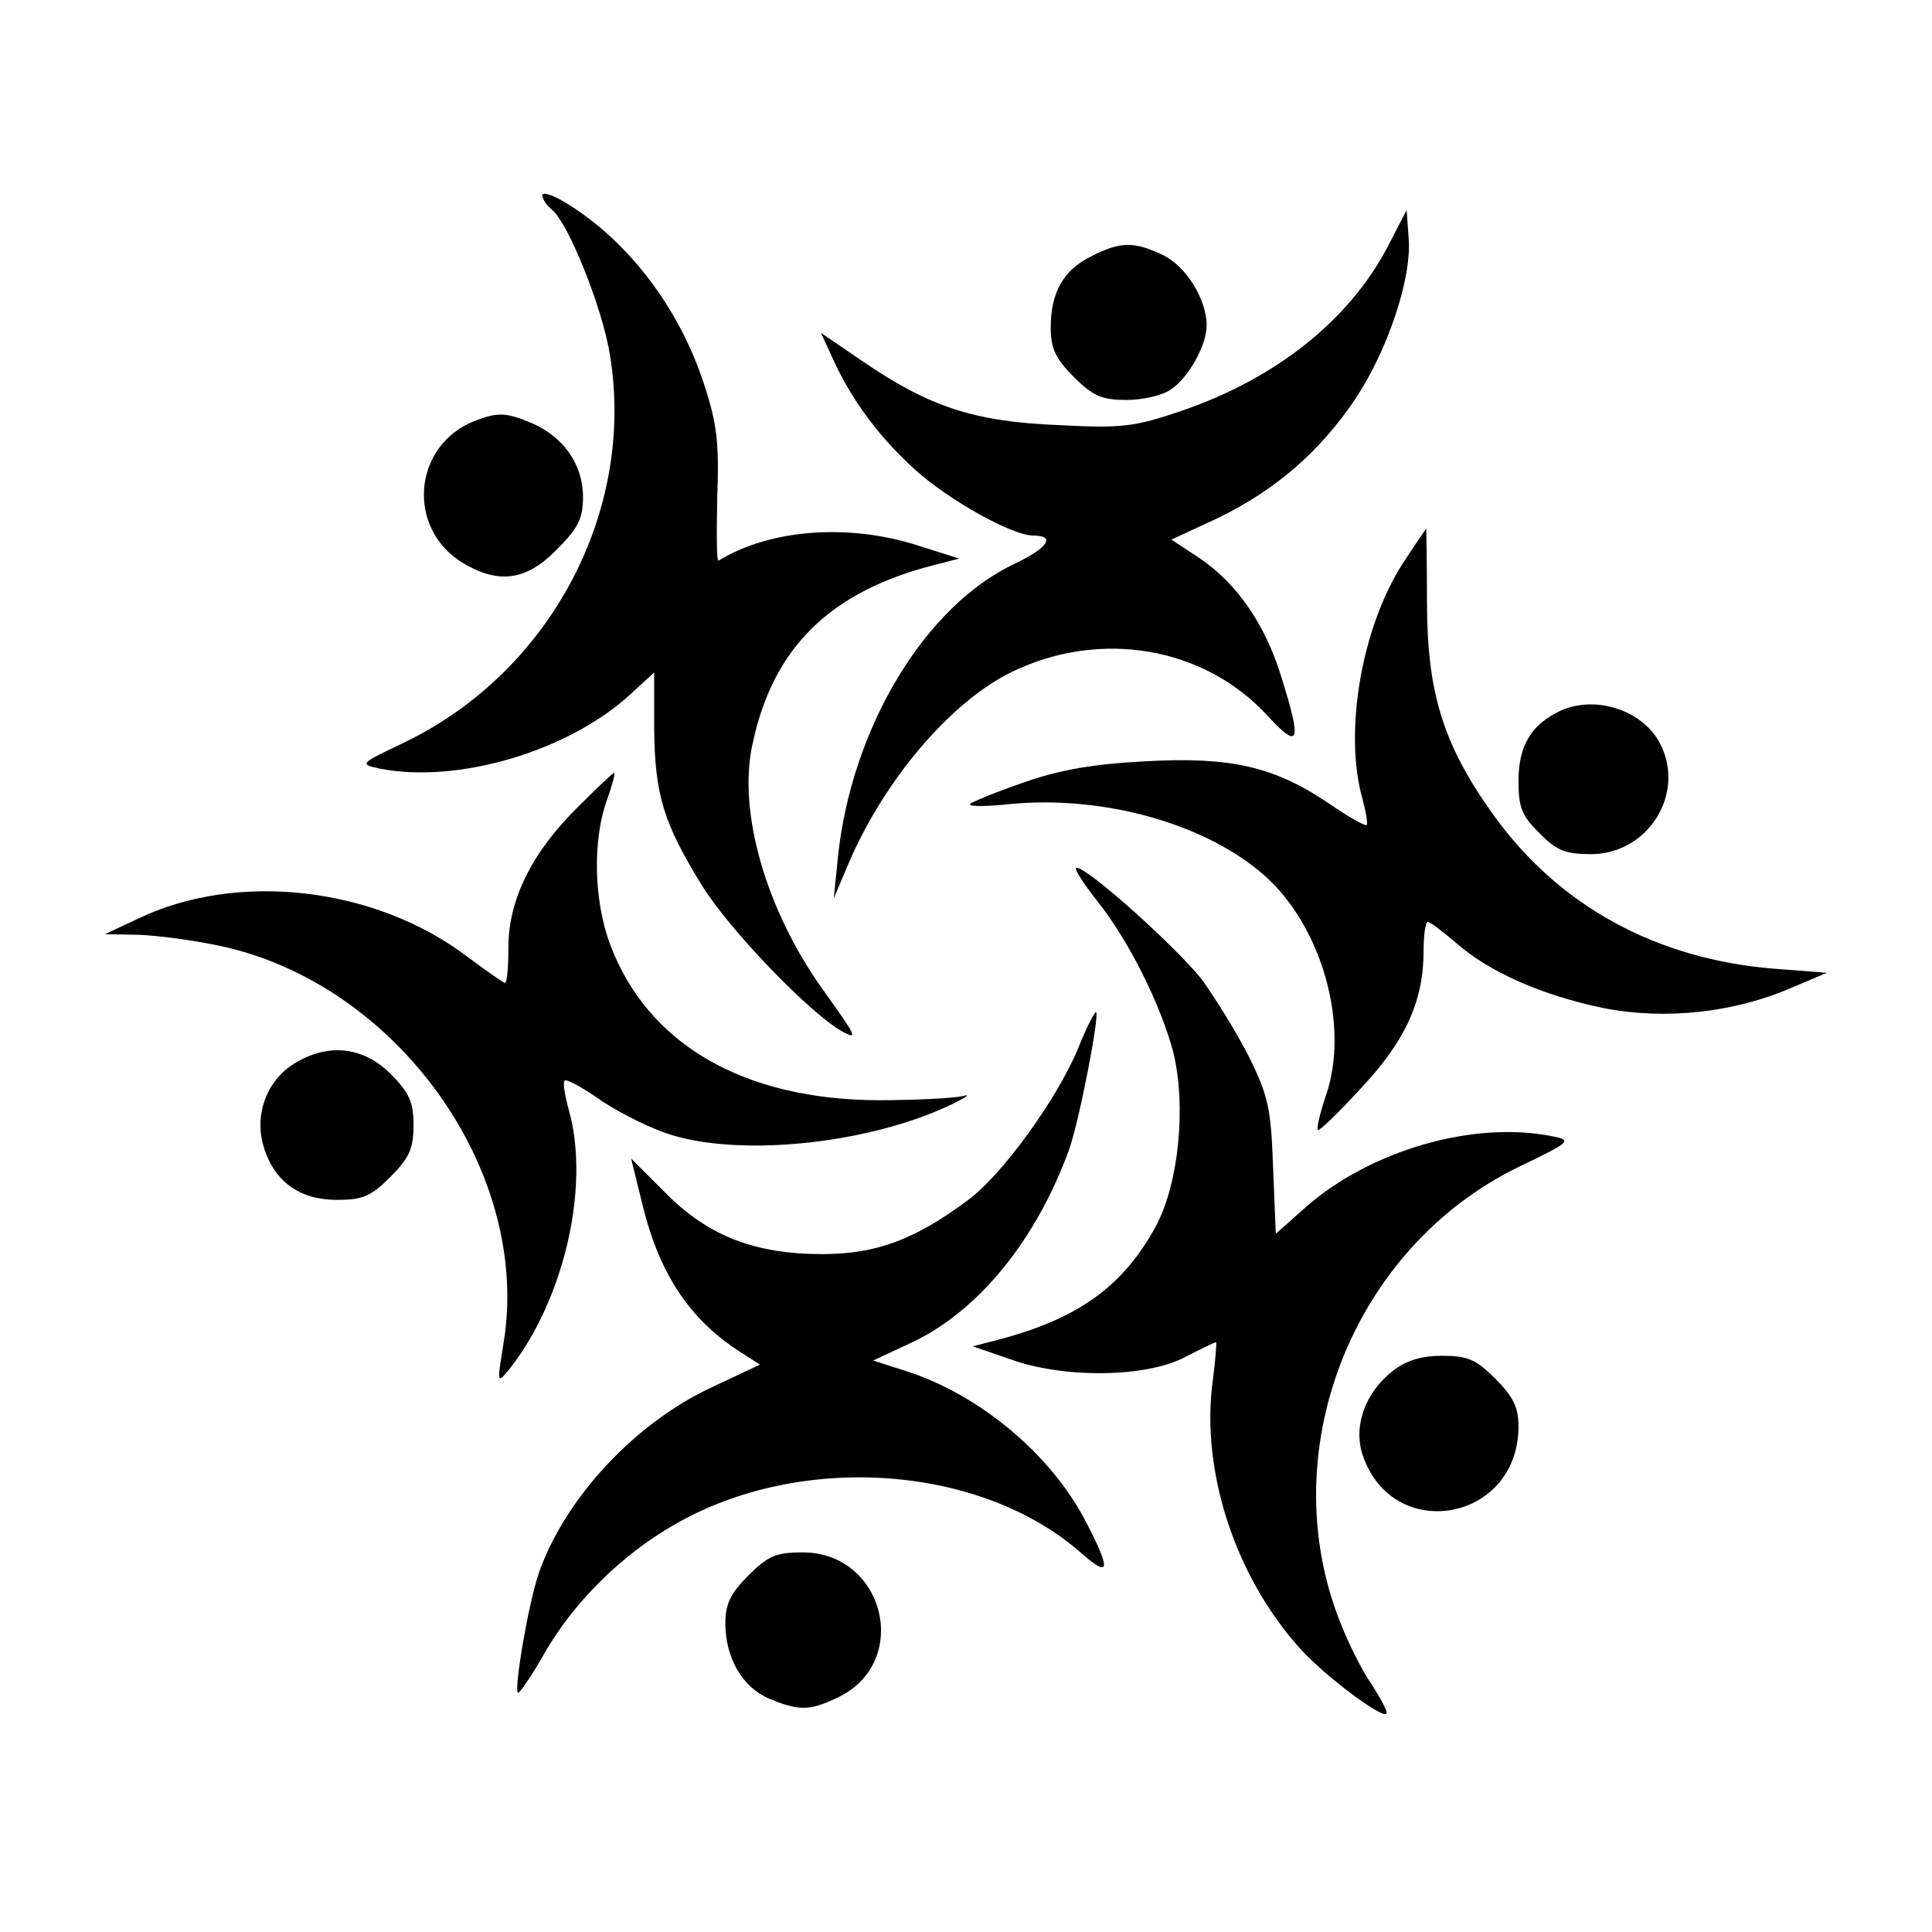 <?xml version="1.0" standalone="no"?>
<!DOCTYPE svg PUBLIC "-//W3C//DTD SVG 20010904//EN"
 "http://www.w3.org/TR/2001/REC-SVG-20010904/DTD/svg10.dtd">
<svg version="1.0" xmlns="http://www.w3.org/2000/svg"
 width="285pt" height="285pt" viewBox="0 0 285 285"
 preserveAspectRatio="xMidYMid meet">
<g transform="translate(0,285) scale(0.1,-0.1)"
fill="#000000" stroke="none">
<path d="M800 2562 c0 -5 6 -15 14 -21 25 -21 75 -146 86 -216 37 -230 -88
-465 -301 -569 -69 -33 -70 -33 -38 -40 114 -22 275 25 367 108 l37 34 0 -82
c1 -98 13 -139 71 -233 41 -66 160 -189 207 -215 23 -12 21 -8 -29 62 -84 117
-126 263 -104 362 30 143 115 226 270 265 l35 9 -60 19 c-102 33 -218 25 -295
-22 -3 -2 -3 40 -2 93 3 79 0 108 -19 166 -37 115 -115 216 -208 271 -17 10
-31 14 -31 9z"/>
<path d="M2047 2486 c-57 -109 -166 -195 -304 -242 -70 -24 -89 -26 -183 -21
-123 5 -189 27 -286 93 l-63 43 17 -37 c28 -62 69 -117 122 -165 50 -45 143
-97 174 -97 34 0 22 -18 -26 -41 -133 -62 -242 -242 -262 -434 l-6 -60 20 47
c52 125 152 243 243 287 130 63 283 37 376 -64 48 -52 52 -42 21 57 -24 78
-66 138 -121 175 l-41 27 69 32 c86 42 150 98 202 175 48 72 84 179 79 238
l-3 41 -28 -54z"/>
<path d="M1610 2472 c-41 -20 -60 -53 -60 -105 0 -31 7 -46 34 -73 28 -28 41
-34 78 -34 24 0 54 7 66 16 26 18 52 65 52 94 0 39 -31 88 -65 104 -42 20 -62
20 -105 -2z"/>
<path d="M700 2229 c-91 -36 -101 -158 -18 -209 53 -32 94 -27 139 19 32 32
39 46 39 78 0 48 -29 89 -76 109 -38 16 -50 16 -84 3z"/>
<path d="M2070 2020 c-62 -96 -88 -251 -60 -349 5 -19 8 -36 6 -38 -2 -2 -27
12 -56 32 -80 54 -144 69 -270 62 -76 -4 -125 -12 -179 -31 -41 -14 -77 -29
-80 -32 -3 -4 24 -4 60 0 139 13 290 -30 376 -107 84 -76 124 -221 89 -323 -9
-26 -14 -49 -12 -51 2 -2 30 25 63 61 66 70 93 129 93 203 0 24 3 43 6 43 4 0
22 -14 42 -31 49 -43 126 -77 217 -96 91 -18 193 -7 278 30 l52 22 -78 6
c-174 14 -318 93 -414 227 -74 103 -98 180 -98 315 0 59 -1 107 -1 107 -1 0
-16 -23 -34 -50z"/>
<path d="M2295 1798 c-38 -20 -55 -51 -55 -100 0 -39 5 -52 31 -77 25 -26 39
-31 76 -31 84 0 140 89 102 163 -27 52 -102 74 -154 45z"/>
<path d="M852 1659 c-68 -67 -102 -137 -102 -206 0 -29 -2 -53 -5 -53 -2 0
-28 18 -56 39 -136 103 -339 126 -485 56 l-49 -23 50 -1 c28 -1 80 -8 118 -16
262 -55 461 -332 420 -585 -10 -62 -10 -62 9 -39 80 102 119 269 87 382 -6 22
-9 41 -6 43 2 3 28 -11 56 -31 29 -19 76 -42 104 -50 105 -31 287 -12 407 44
25 12 34 18 20 14 -14 -3 -70 -6 -125 -6 -199 1 -340 83 -395 230 -24 64 -26
153 -5 212 8 22 13 41 11 41 -2 0 -26 -23 -54 -51z"/>
<path d="M1620 1519 c46 -58 93 -153 111 -222 19 -79 8 -193 -26 -256 -49 -90
-116 -137 -235 -168 l-35 -9 55 -19 c80 -29 201 -27 258 3 23 12 44 22 46 22
1 0 -1 -26 -5 -57 -18 -132 33 -289 129 -395 36 -40 120 -103 127 -96 3 2 -8
22 -22 44 -15 21 -38 68 -51 104 -91 250 28 541 267 658 79 38 81 40 50 46
-116 23 -267 -21 -362 -104 l-45 -40 -4 98 c-3 86 -7 105 -35 162 -18 36 -50
87 -70 115 -38 48 -168 165 -185 165 -5 0 10 -23 32 -51z"/>
<path d="M1591 1305 c-31 -76 -114 -190 -164 -226 -78 -58 -135 -79 -214 -79
-100 0 -169 27 -232 91 l-50 50 15 -61 c25 -107 70 -176 147 -225 l28 -18 -70
-33 c-113 -52 -217 -163 -256 -274 -15 -43 -37 -171 -31 -177 2 -2 21 26 42
63 43 73 112 141 189 185 185 107 451 89 600 -42 42 -37 44 -26 9 42 -50 100
-155 189 -263 225 l-53 17 60 28 c97 47 181 151 229 283 15 42 45 197 40 203
-2 1 -14 -22 -26 -52z"/>
<path d="M434 1281 c-42 -26 -60 -78 -44 -126 16 -49 53 -75 107 -75 38 0 50
5 79 34 28 28 34 42 34 76 0 34 -6 48 -34 76 -40 40 -92 46 -142 15z"/>
<path d="M2055 828 c-41 -32 -59 -81 -45 -124 44 -132 230 -99 230 42 0 28 -8
44 -34 70 -29 29 -41 34 -79 34 -30 0 -53 -7 -72 -22z"/>
<path d="M1104 526 c-26 -26 -34 -42 -34 -70 0 -52 25 -95 65 -112 44 -18 59
-18 101 2 109 52 69 214 -52 214 -39 0 -51 -5 -80 -34z"/>
</g>
</svg>
